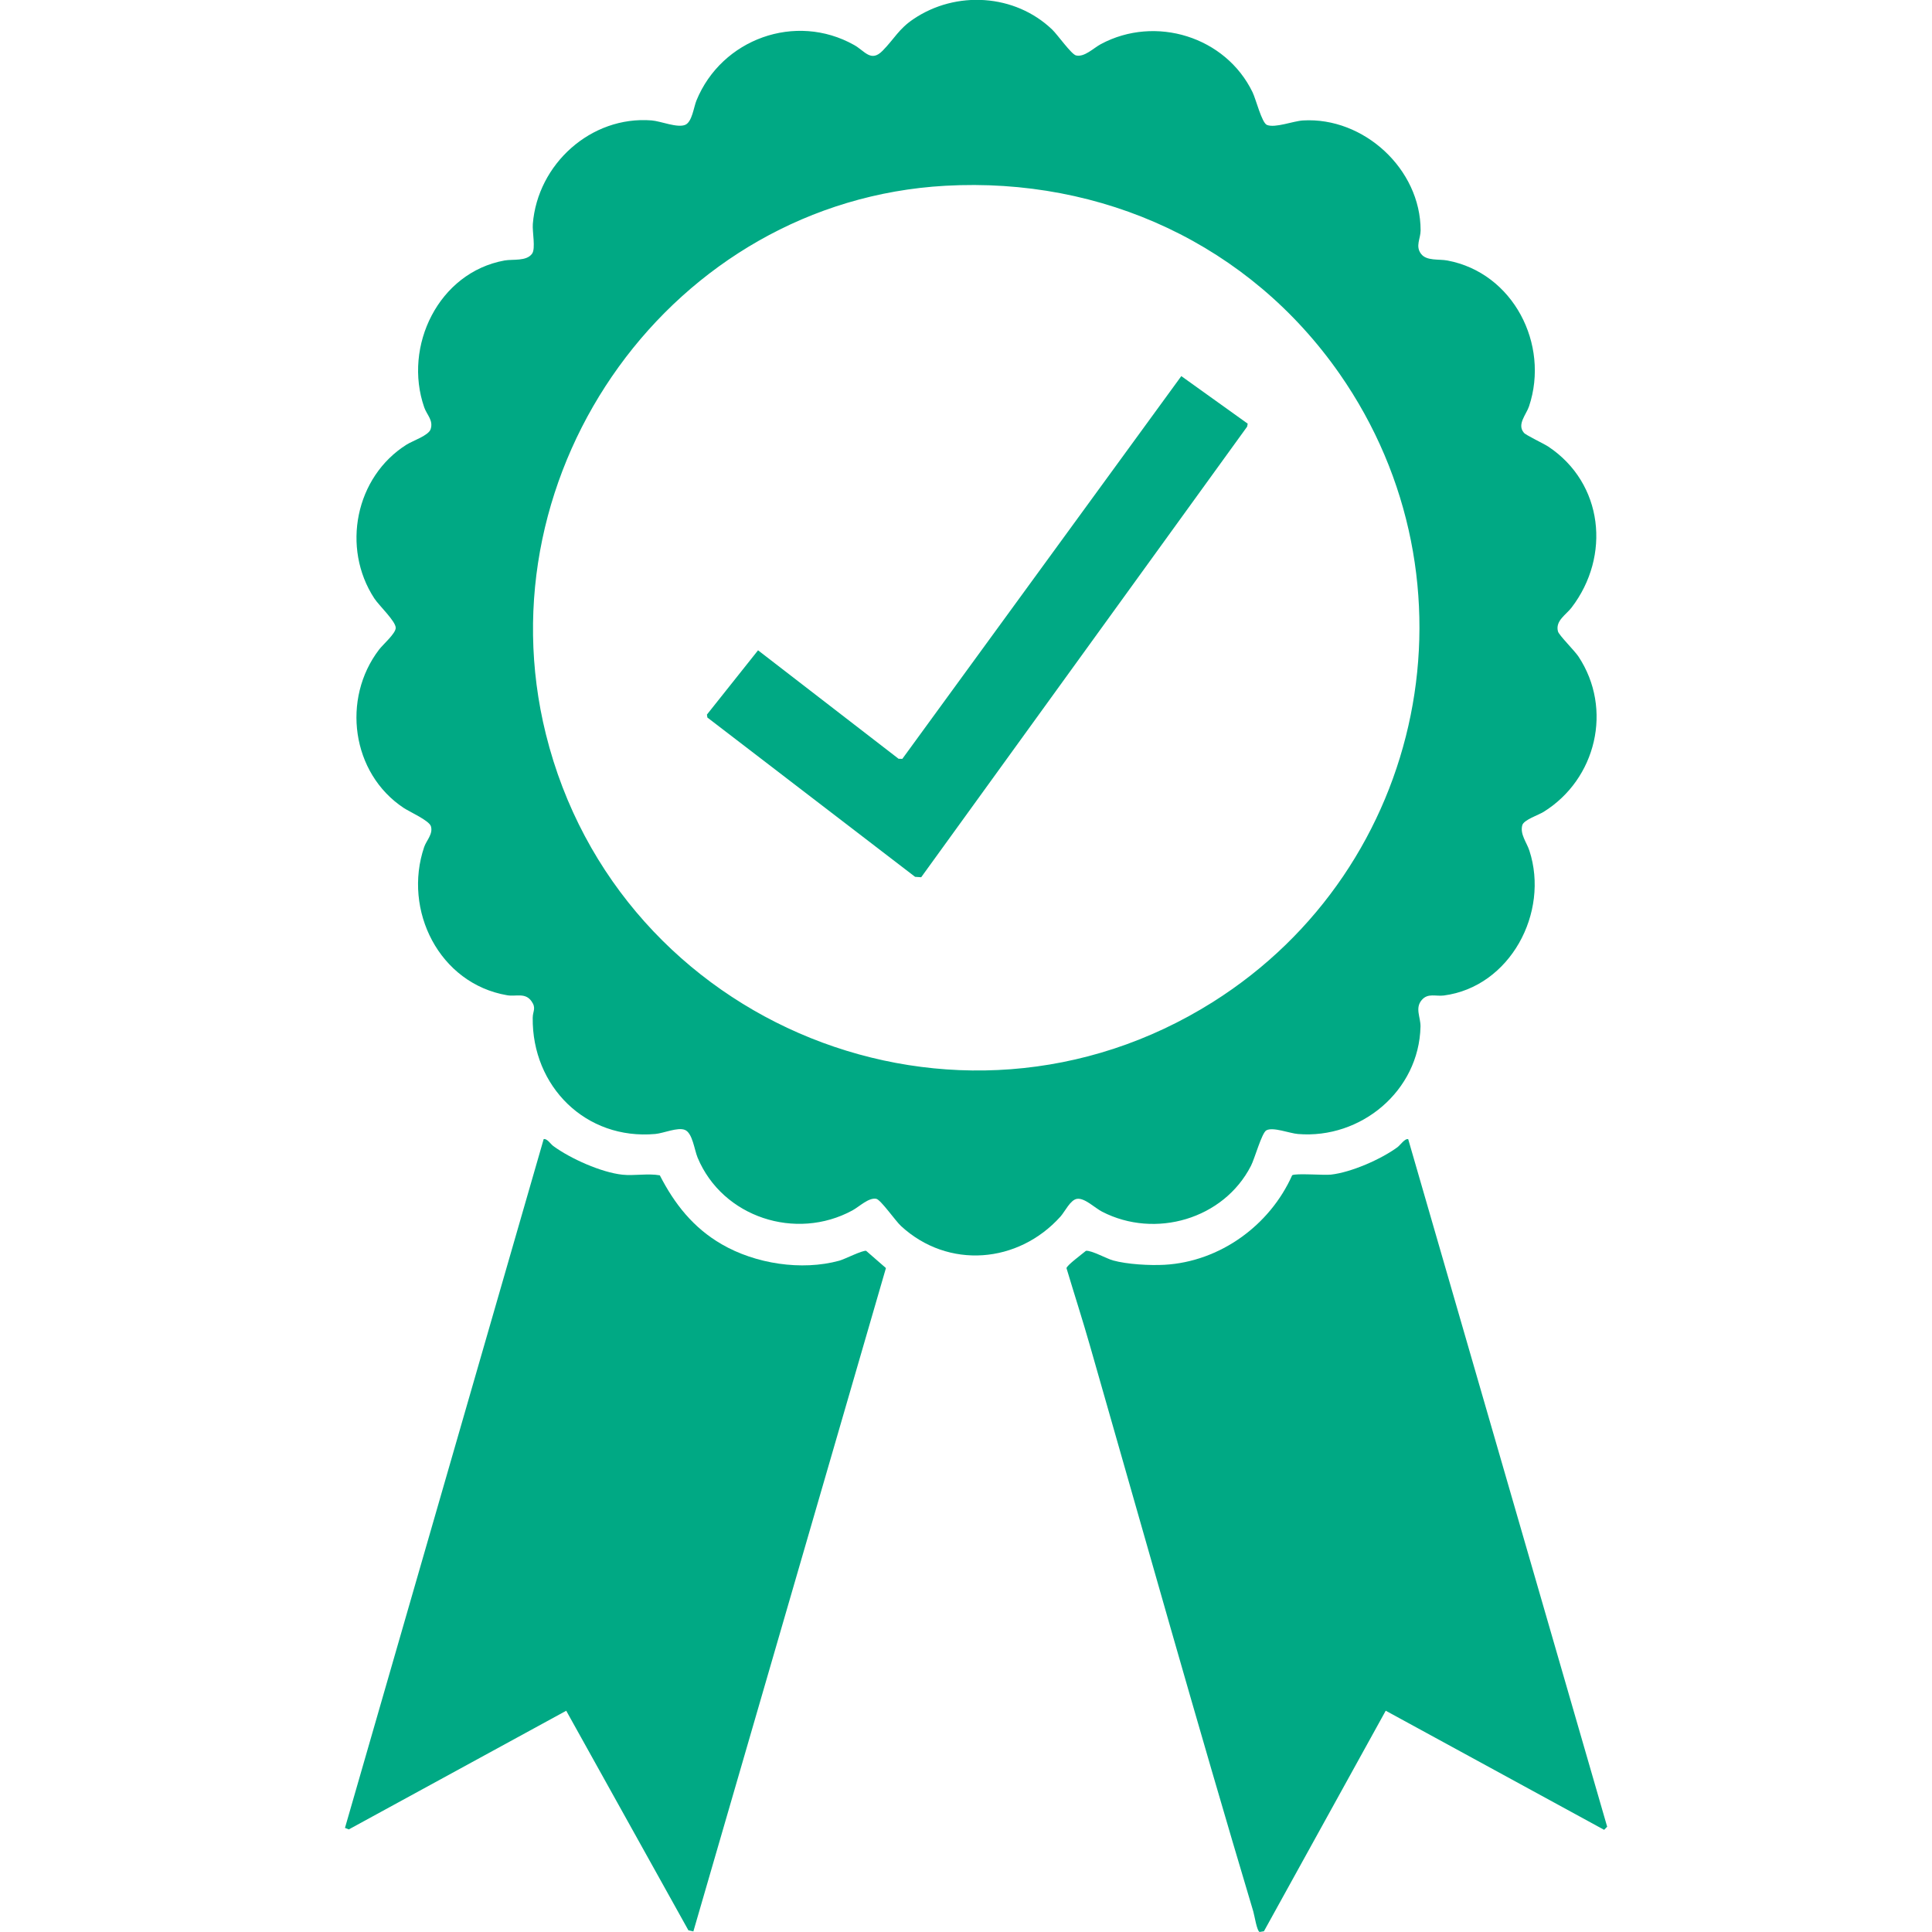 <?xml version="1.0" encoding="UTF-8"?>
<svg xmlns="http://www.w3.org/2000/svg" width="52" height="52" viewBox="0 0 52 52" fill="none">
  <g clip-path="url(#clip0_893_3245)">
    <path d="M41.012 11.645C41.071 11.716 41.544 11.935 41.675 12.022C43.154 13.008 43.36 14.966 42.299 16.353C42.154 16.544 41.856 16.709 41.933 16.995C41.96 17.098 42.379 17.511 42.486 17.673C43.417 19.083 42.963 20.973 41.544 21.853C41.413 21.934 41.017 22.066 40.974 22.206C40.903 22.447 41.093 22.677 41.163 22.893C41.709 24.562 40.645 26.56 38.861 26.794C38.642 26.822 38.432 26.721 38.266 26.916C38.078 27.136 38.239 27.381 38.233 27.633C38.193 29.363 36.628 30.662 34.935 30.522C34.708 30.504 34.26 30.324 34.083 30.424C33.959 30.495 33.771 31.183 33.67 31.378C32.935 32.815 31.089 33.348 29.664 32.613C29.467 32.512 29.195 32.237 28.989 32.267C28.809 32.292 28.665 32.607 28.543 32.744C27.408 34.007 25.524 34.17 24.252 33C24.101 32.861 23.704 32.288 23.584 32.266C23.38 32.227 23.128 32.478 22.942 32.579C21.421 33.405 19.448 32.765 18.777 31.16C18.688 30.947 18.641 30.495 18.433 30.411C18.239 30.333 17.862 30.501 17.638 30.521C15.767 30.689 14.317 29.241 14.338 27.392C14.34 27.211 14.439 27.138 14.306 26.949C14.135 26.707 13.89 26.829 13.648 26.787C11.82 26.473 10.839 24.497 11.417 22.796C11.479 22.617 11.661 22.447 11.598 22.239C11.551 22.084 11.028 21.853 10.863 21.744C9.459 20.811 9.19 18.806 10.205 17.481C10.312 17.342 10.651 17.05 10.651 16.899C10.651 16.719 10.203 16.302 10.074 16.105C9.187 14.748 9.562 12.835 10.946 11.965C11.107 11.864 11.537 11.722 11.591 11.551C11.668 11.312 11.49 11.168 11.419 10.967C10.845 9.321 11.803 7.334 13.579 7.011C13.801 6.971 14.17 7.039 14.321 6.828C14.421 6.689 14.324 6.24 14.341 6.028C14.469 4.419 15.905 3.113 17.538 3.241C17.788 3.261 18.23 3.45 18.443 3.36C18.628 3.282 18.671 2.886 18.745 2.705C19.423 1.048 21.411 0.327 22.987 1.21C23.278 1.372 23.442 1.689 23.759 1.362C24.077 1.036 24.192 0.778 24.585 0.514C25.73 -0.261 27.317 -0.166 28.322 0.798C28.466 0.937 28.836 1.463 28.962 1.492C29.189 1.545 29.43 1.294 29.632 1.186C31.099 0.402 32.988 0.985 33.713 2.483C33.805 2.674 33.961 3.304 34.099 3.362C34.319 3.453 34.804 3.258 35.07 3.242C36.705 3.145 38.236 4.55 38.236 6.2C38.236 6.424 38.088 6.625 38.249 6.834C38.398 7.029 38.731 6.968 38.959 7.012C40.728 7.345 41.711 9.265 41.155 10.934C41.083 11.153 40.825 11.421 41.012 11.642V11.645ZM25.442 5C18.108 5.411 12.927 12.656 14.693 19.763C16.644 27.614 25.754 31.31 32.645 26.969C38.392 23.347 39.955 15.652 36.053 10.058C33.626 6.581 29.679 4.763 25.442 5Z" fill="#00A984"></path>
    <path d="M34.022 51.98L33.902 51.999C33.828 51.972 33.765 51.555 33.732 51.446C32.22 46.388 30.791 41.295 29.337 36.222C29.138 35.524 28.913 34.829 28.705 34.133C28.706 34.062 29.139 33.742 29.228 33.666C29.37 33.646 29.786 33.878 29.958 33.925C30.34 34.03 30.942 34.064 31.344 34.042C32.831 33.958 34.177 32.983 34.779 31.632C34.876 31.573 35.629 31.636 35.822 31.615C36.364 31.555 37.169 31.203 37.613 30.877C37.687 30.823 37.813 30.635 37.902 30.661L43.257 49.166L43.175 49.25L37.297 46.044L34.019 51.98H34.022Z" fill="#00A984"></path>
    <path d="M14.633 30.66C14.724 30.637 14.818 30.791 14.891 30.845C15.355 31.185 16.181 31.555 16.751 31.617C17.071 31.651 17.436 31.577 17.759 31.634C18.156 32.408 18.66 33.046 19.424 33.489C20.331 34.016 21.574 34.209 22.588 33.932C22.739 33.891 23.204 33.65 23.312 33.666L23.845 34.13L18.662 51.985L18.528 51.954L15.24 46.045L9.388 49.239L9.285 49.198L14.633 30.66Z" fill="#00A984"></path>
    <path d="M24.794 23.611L24.63 23.6L19.039 19.312L19.027 19.233L20.403 17.503L24.186 20.423L24.287 20.424L31.795 10.123L33.582 11.403L33.567 11.483L24.794 23.611Z" fill="#00A984"></path>
  </g>
  <defs>
    <clipPath id="clip0_893_3245">
      <rect width="33.974" height="52" fill="white" transform="translate(9.285)"></rect>
    </clipPath>
  </defs>
</svg>
